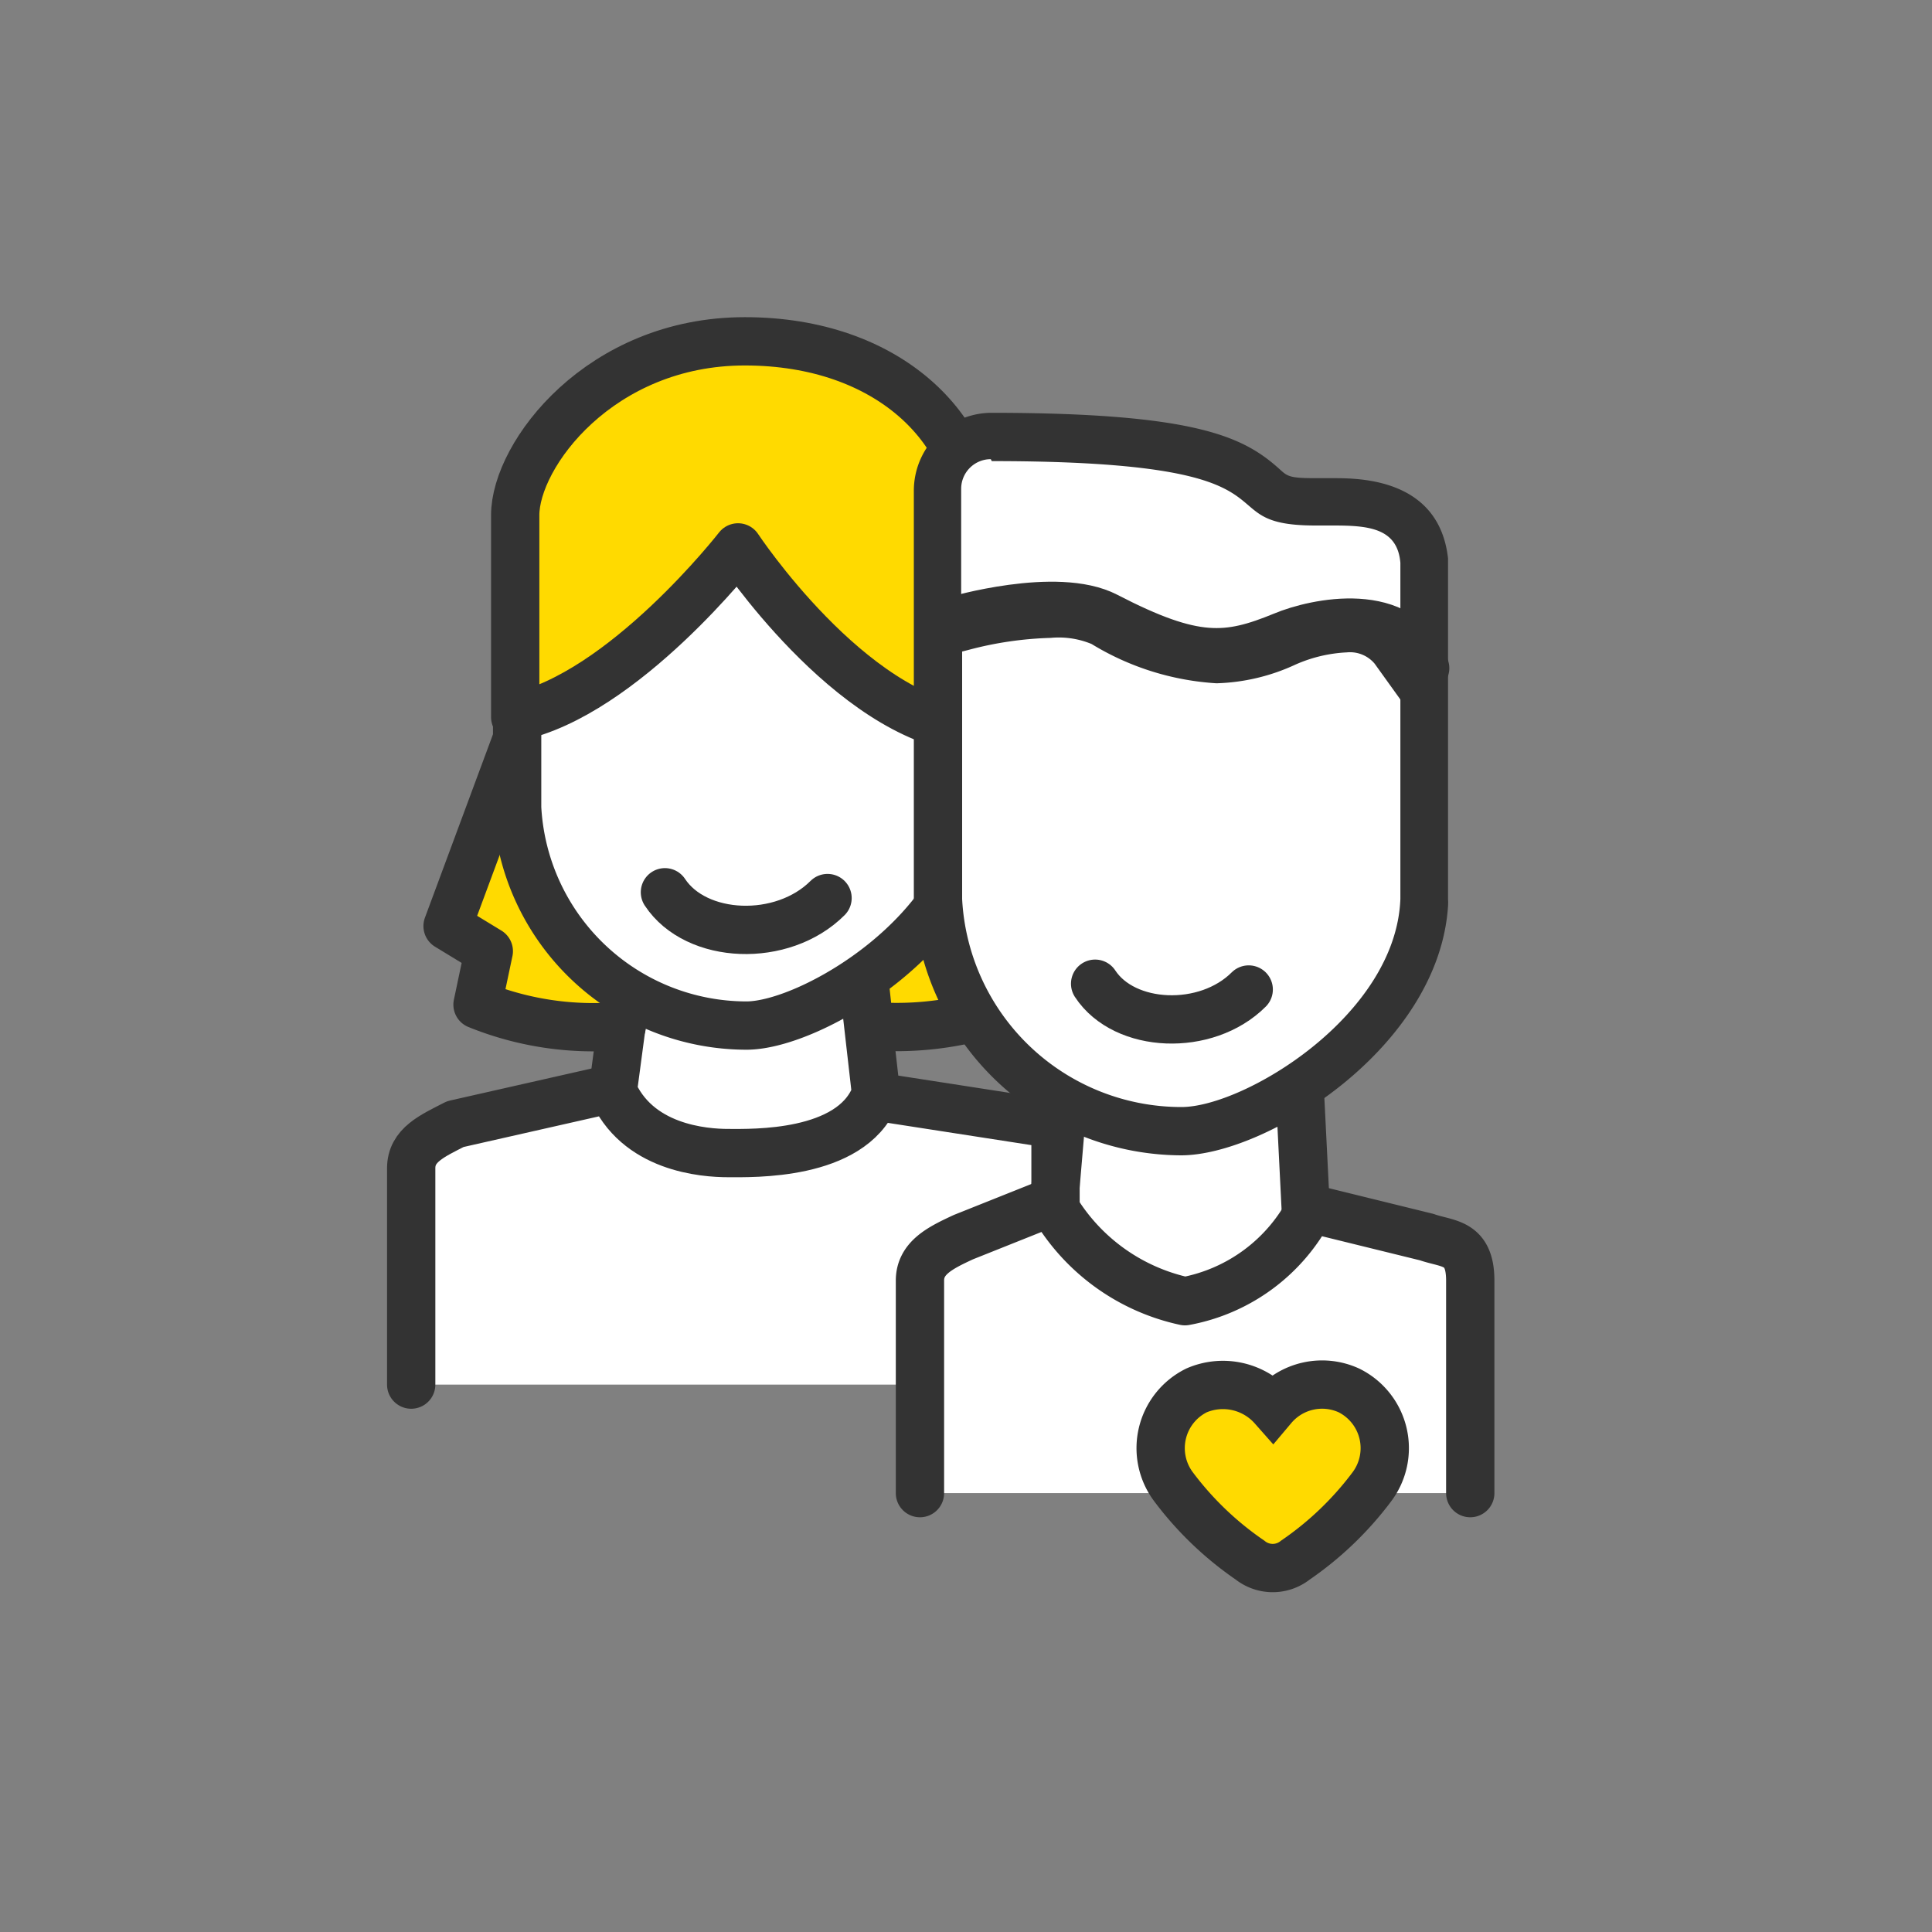 <svg id="Ebene_1" data-name="Ebene 1" xmlns="http://www.w3.org/2000/svg" viewBox="0 0 60 60"><rect x="0" y="0" width="60" height="60" fill="#808080" stroke="none"/><defs><style>.cls-1,.cls-3,.cls-5{fill:#fff;}.cls-1,.cls-2,.cls-3,.cls-4,.cls-7,.cls-8{stroke:#333;}.cls-1,.cls-7{stroke-miterlimit:10;}.cls-2,.cls-8{fill:#ffda00;}.cls-2,.cls-3,.cls-4,.cls-7{stroke-linecap:round;}.cls-2,.cls-3,.cls-4{stroke-linejoin:round;}.cls-2,.cls-3,.cls-4,.cls-7,.cls-8{stroke-width:1.5px;}.cls-4,.cls-7{fill:none;}.cls-6{fill:#333;}.cls-8{fill-rule:evenodd;}</style></defs><polygon class="cls-1" points="19.7 29.22 18.78 35.6 23.18 36.96 27.46 35.36 26.63 29.01 19.7 29.22"/><polygon class="cls-1" points="33.11 32.69 32.49 39.44 36.74 40.76 40.72 39.28 40.2 32.81 33.11 32.69"/><path class="cls-2" d="M19.31,31.86l.38-3L16,23.1l-2.1,5.66,1.28.78-.35,1.66A9.57,9.57,0,0,0,19.31,31.86Z"/><path class="cls-2" d="M27,31.86l-.33-3,3.65-5.78,1.92,5L31.13,29l.35,2.21A10,10,0,0,1,27,31.86Z"/><path class="cls-3" d="M12.77,43l0-6.72c0-.72.65-1,1.37-1.37L19,33.81c.76,1.85,2.87,2,3.62,2s3.79.09,4.55-1.76l5.61.87V43M21.88,19.66,19.44,30.82l-.4,3M26.8,30.4,27.21,34M21.88,19.66"/><path class="cls-3" d="M30.31,22.65v2.43h0c-.15,3.8-5.09,6.77-7.13,6.77a7.14,7.14,0,0,1-7.12-6.77h0v-2.9l3.81-6.34,4.94-.67Z"/><path class="cls-2" d="M30.1,22.65C26.38,22.24,22.92,17,22.92,17S19.36,21.58,16,22.27V16c0-1.88,2.64-5.4,7.13-5.4s7.14,2.77,7.14,5.66v6.36Z"/><path class="cls-4" d="M25.7,27.89c-1.4,1.4-4.08,1.29-5.05-.18"/><path class="cls-5" d="M36.69,35.13a7.6,7.6,0,0,1-7.55-7.08.61.61,0,0,1,0-.14V15.24a1.67,1.67,0,0,1,1.67-1.67c6.65,0,7.66.87,8.46,1.57.34.3.52.46,1.59.46h.55c.92,0,2.63,0,2.83,1.83l0,1.7v8.78a.76.76,0,0,1,0,.15C44,32.15,38.84,35.13,36.69,35.13Z"/><path class="cls-6" d="M30.8,14.32c10.16,0,6.44,2,10.05,2h.55c1.08,0,2,.07,2.09,1.16V27.92h0c-.14,3.63-4.86,6.46-6.8,6.46a6.82,6.82,0,0,1-6.81-6.46h0V15.24a.92.92,0,0,1,.92-.92m0-1.5a2.42,2.42,0,0,0-2.42,2.42V27.92a1.62,1.62,0,0,0,0,.22,8.36,8.36,0,0,0,8.3,7.74c2.63,0,8-3.33,8.29-7.74a1.64,1.64,0,0,0,0-.22V17.5c0-.06,0-.11,0-.16-.28-2.49-2.76-2.49-3.58-2.49h-.55c-.79,0-.86-.06-1.09-.27-1.11-1-2.55-1.76-9-1.76Z"/><path class="cls-5" d="M43.09,20.35a1.42,1.42,0,0,0-1.26-.56,4.82,4.82,0,0,0-1.79.42,5.78,5.78,0,0,1-2.26.54,8,8,0,0,1-3.65-1.17,3.25,3.25,0,0,0-1.47-.26,12,12,0,0,0-2.66.37l-.62.16V15.24a1.41,1.41,0,0,1,1.42-1.42c6.56,0,7.52.84,8.3,1.51.35.31.59.52,1.75.52h.55c.9,0,2.4,0,2.58,1.61l0,1.67v2.41Z"/><path class="cls-6" d="M30.8,14.32c10.16,0,6.44,2,10.05,2h.55c1.08,0,2,.07,2.09,1.16v2.55a1.94,1.94,0,0,0-1.67-.77,5.45,5.45,0,0,0-2,.46,5.35,5.35,0,0,1-2.07.5,7.55,7.55,0,0,1-3.42-1.11,3.77,3.77,0,0,0-1.7-.33,12,12,0,0,0-2.78.4v-4a.92.92,0,0,1,.92-.92m0-1a1.92,1.92,0,0,0-1.92,1.92V20.5l1.24-.32a11.05,11.05,0,0,1,2.54-.37A2.66,2.66,0,0,1,33.9,20a8.41,8.41,0,0,0,3.88,1.22,6.22,6.22,0,0,0,2.45-.58,4.46,4.46,0,0,1,1.6-.38,1,1,0,0,1,.86.35l1.81,2.52V17.4c-.23-2-2.22-2-3.08-2h-.55c-1,0-1.11-.13-1.42-.39-1-.9-2.39-1.64-8.63-1.64Z"/><path class="cls-3" d="M45.66,46.37l0-6.6c0-1.22-.7-1.12-1.35-1.35l-3.62-.89a5.5,5.5,0,0,1-3.89,2.88,6.25,6.25,0,0,1-4.15-3.08l-2.73,1.09c-.71.33-1.35.64-1.35,1.35l0,6.6"/><line class="cls-7" x1="32.99" y1="34.38" x2="32.73" y2="37.43"/><line class="cls-7" x1="40.37" y1="33.93" x2="40.56" y2="37.73"/><path class="cls-4" d="M38.78,30.73c-1.32,1.32-3.86,1.21-4.77-.18"/><path class="cls-4" d="M29.66,19.27s3.16-.93,4.7-.13c2.74,1.42,3.76,1.32,5.49.61,1-.42,3.7-1,4.41,1"/><path id="Fill-1-Copy-2" class="cls-8" d="M39.53,43.71a2,2,0,0,1,2.36-.53,2,2,0,0,1,.71,3,10.09,10.09,0,0,1-2.37,2.27,1.13,1.13,0,0,1-1.41,0,10.09,10.09,0,0,1-2.37-2.27,2,2,0,0,1,.71-3A2.07,2.07,0,0,1,39.53,43.71Z"/></svg>